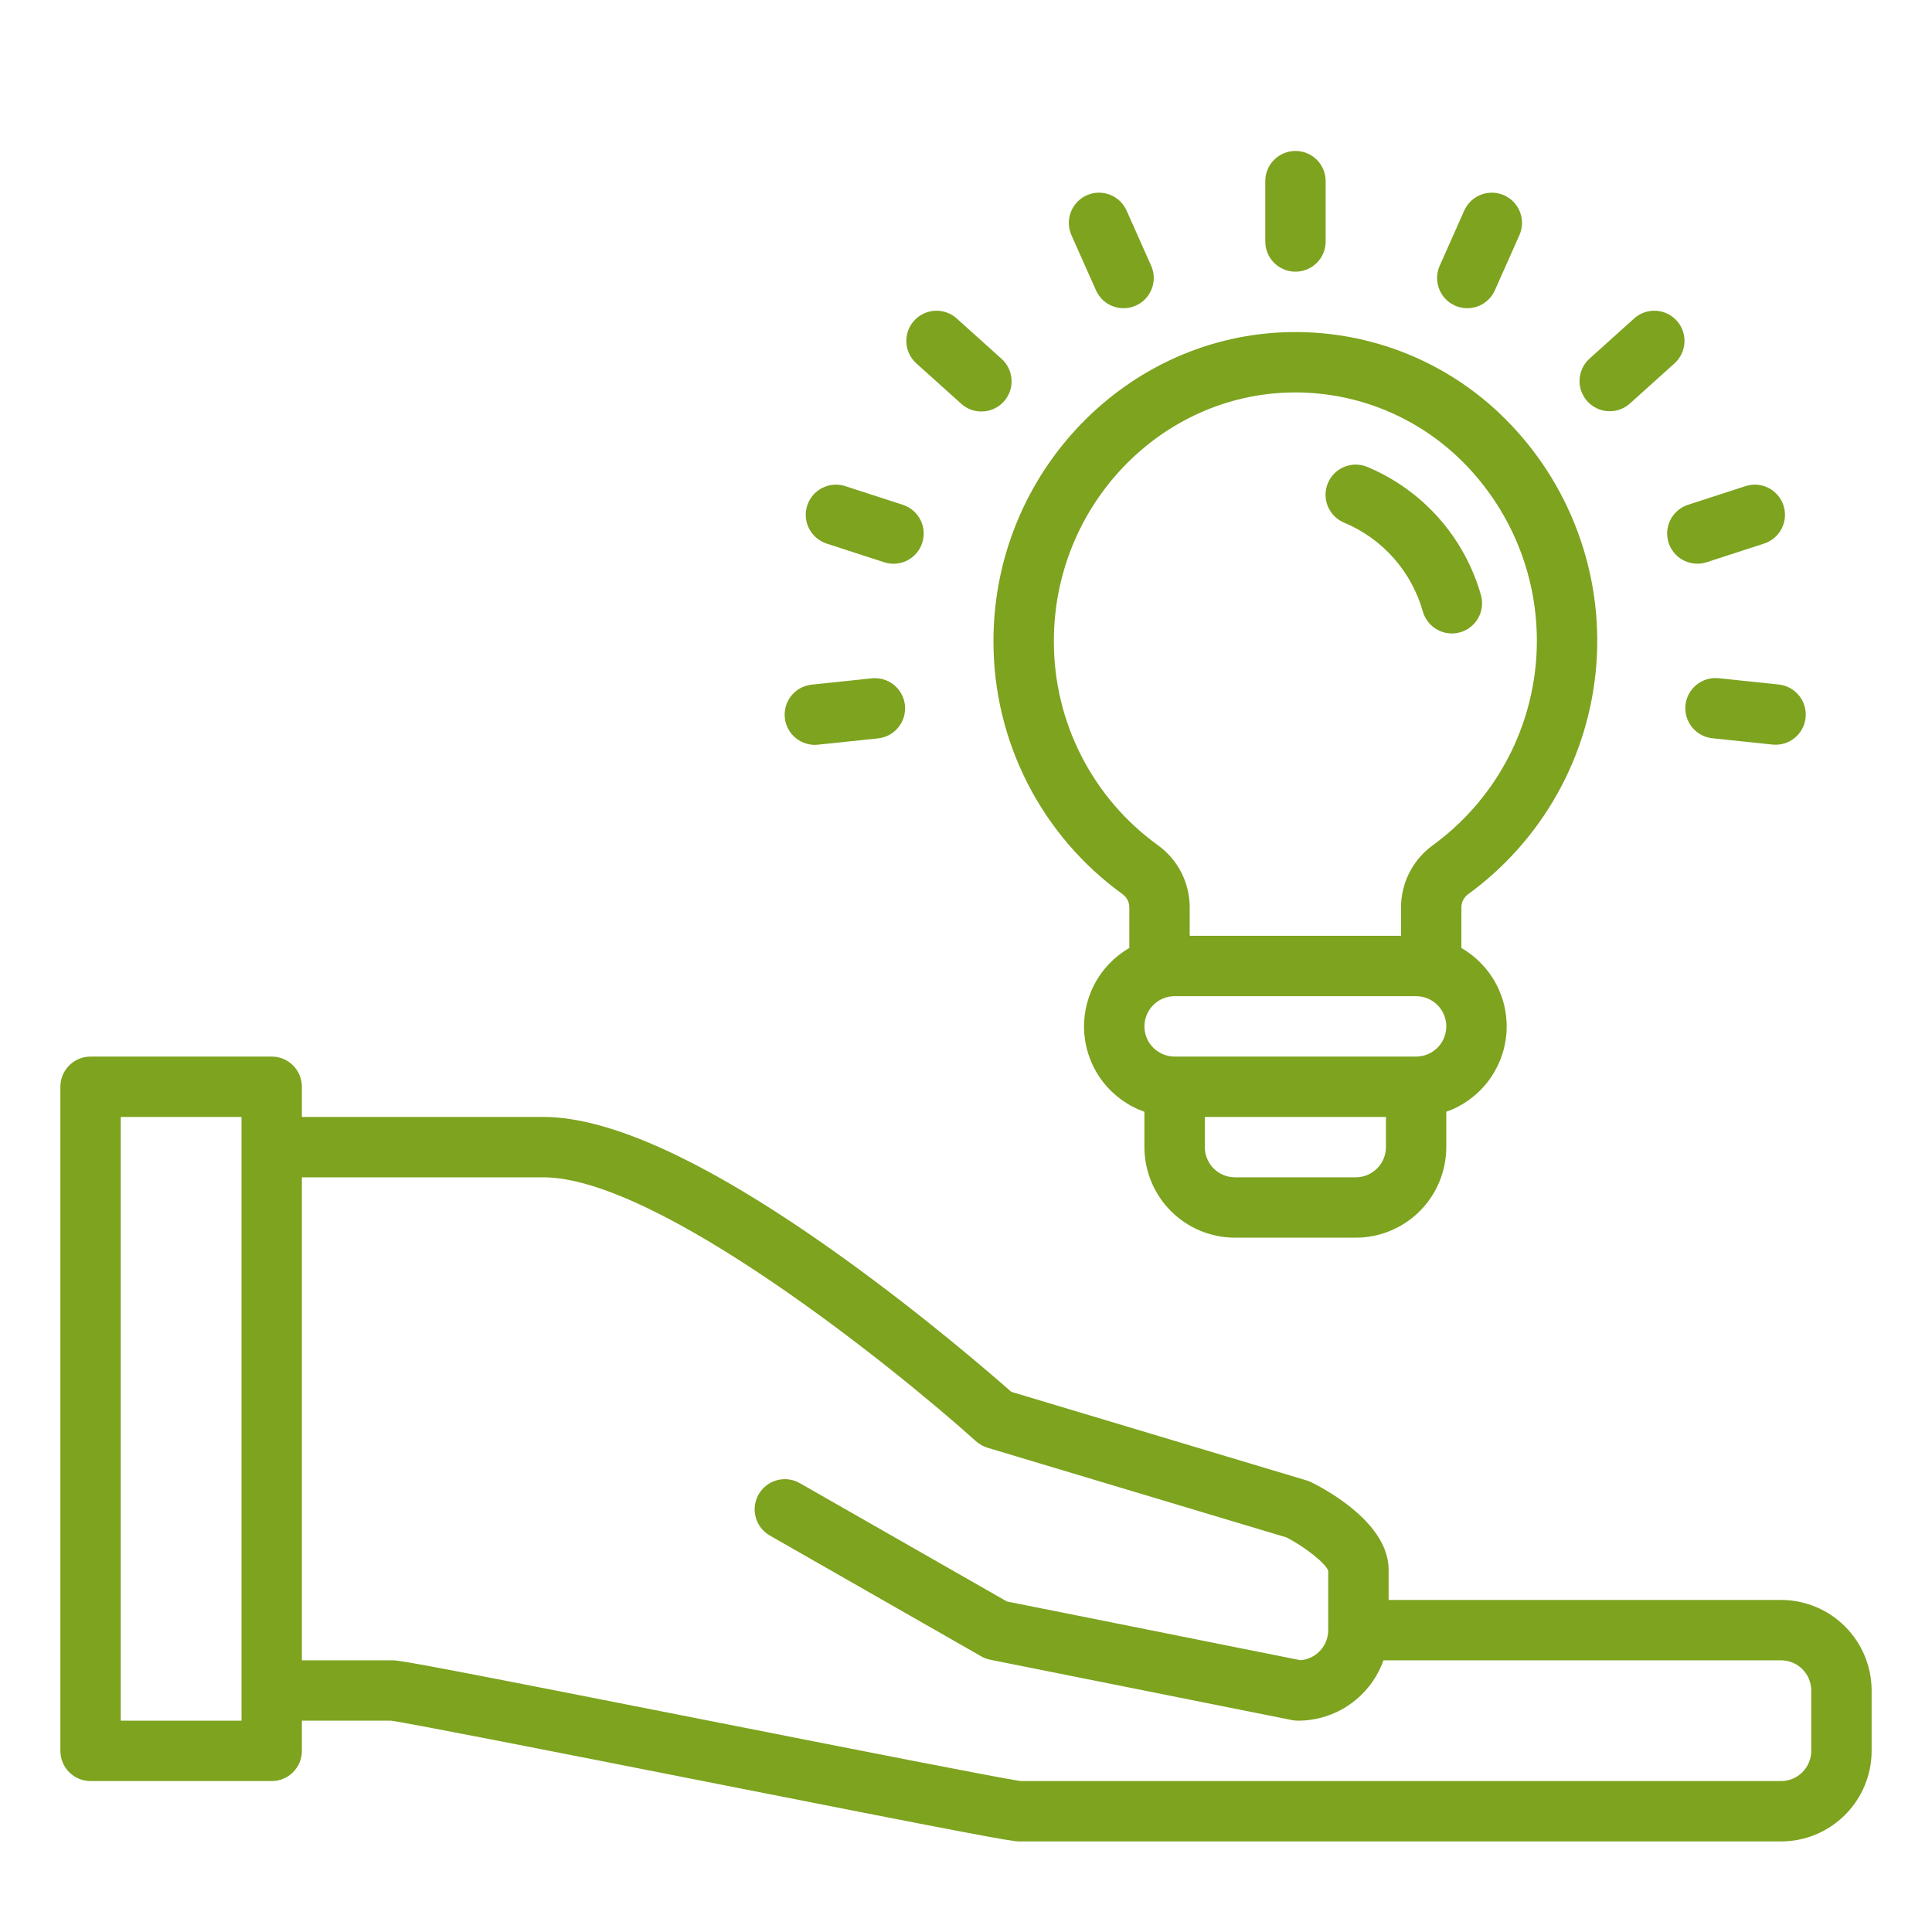 <svg width="64" height="64" viewBox="0 0 64 64" fill="none" xmlns="http://www.w3.org/2000/svg">
<path d="M48.627 29.627C49.844 28.743 50.854 27.606 51.589 26.294C52.323 24.982 52.763 23.526 52.88 22.027C52.996 20.528 52.785 19.021 52.261 17.612C51.738 16.202 50.915 14.923 49.848 13.863C48.919 12.937 47.814 12.207 46.598 11.715C45.382 11.224 44.079 10.981 42.768 11.001C37.322 11.079 32.9 15.677 32.91 21.251C32.909 22.887 33.297 24.5 34.043 25.957C34.788 27.413 35.869 28.672 37.197 29.628C37.265 29.68 37.319 29.746 37.357 29.823C37.394 29.899 37.412 29.984 37.41 30.069V31.404C36.913 31.69 36.509 32.113 36.246 32.622C35.982 33.132 35.87 33.706 35.922 34.277C35.975 34.848 36.19 35.392 36.542 35.844C36.895 36.296 37.37 36.638 37.91 36.829V38C37.911 38.796 38.227 39.558 38.79 40.121C39.352 40.683 40.115 40.999 40.91 41H44.91C45.706 40.999 46.468 40.683 47.031 40.121C47.593 39.558 47.909 38.796 47.91 38V36.828C48.451 36.638 48.926 36.296 49.278 35.843C49.63 35.391 49.846 34.847 49.898 34.276C49.951 33.705 49.839 33.131 49.575 32.622C49.311 32.113 48.907 31.69 48.41 31.403V30.069C48.409 29.983 48.427 29.898 48.465 29.822C48.503 29.745 48.558 29.678 48.627 29.627ZM34.911 21.248C34.902 16.763 38.44 13.063 42.797 13.001C42.834 13.001 42.873 13 42.911 13C44.986 13 46.975 13.823 48.445 15.288C49.303 16.143 49.966 17.174 50.388 18.311C50.809 19.447 50.979 20.661 50.886 21.869C50.793 23.078 50.439 24.251 49.848 25.31C49.258 26.368 48.444 27.285 47.465 27.999C47.137 28.236 46.871 28.547 46.688 28.907C46.504 29.267 46.409 29.665 46.411 30.069V31H39.411V30.069C39.412 29.665 39.318 29.267 39.135 28.907C38.952 28.548 38.686 28.237 38.358 28C37.289 27.229 36.419 26.214 35.82 25.04C35.22 23.866 34.909 22.566 34.911 21.248ZM44.911 39H40.911C40.646 39 40.391 38.895 40.204 38.707C40.017 38.52 39.911 38.265 39.911 38V37H45.911V38C45.91 38.265 45.805 38.52 45.617 38.707C45.43 38.895 45.176 39 44.911 39ZM46.911 35H38.911C38.645 35 38.391 34.895 38.204 34.707C38.016 34.52 37.911 34.266 37.911 34C37.911 33.735 38.016 33.481 38.204 33.293C38.391 33.106 38.645 33 38.911 33H46.911C47.176 33 47.43 33.106 47.618 33.293C47.805 33.481 47.911 33.735 47.911 34C47.911 34.266 47.805 34.52 47.618 34.707C47.43 34.895 47.176 35 46.911 35Z" fill="#7DA31F"/>
<path d="M44.532 17.316C45.161 17.58 45.722 17.983 46.173 18.494C46.624 19.006 46.953 19.613 47.137 20.269C47.212 20.521 47.383 20.733 47.613 20.86C47.843 20.987 48.113 21.018 48.366 20.947C48.619 20.876 48.834 20.708 48.964 20.48C49.094 20.252 49.129 19.981 49.062 19.728C48.795 18.779 48.317 17.902 47.664 17.164C47.01 16.426 46.199 15.845 45.289 15.465C45.043 15.365 44.768 15.366 44.523 15.468C44.279 15.571 44.085 15.767 43.985 16.012C43.884 16.258 43.885 16.533 43.988 16.777C44.091 17.022 44.286 17.216 44.532 17.316L44.532 17.316Z" fill="#7DA31F"/>
<path d="M43.914 8V6C43.914 5.735 43.809 5.48 43.621 5.293C43.434 5.105 43.179 5 42.914 5C42.649 5 42.395 5.105 42.207 5.293C42.019 5.48 41.914 5.735 41.914 6V8C41.914 8.265 42.019 8.52 42.207 8.707C42.395 8.895 42.649 9 42.914 9C43.179 9 43.434 8.895 43.621 8.707C43.809 8.52 43.914 8.265 43.914 8Z" fill="#7DA31F"/>
<path d="M37.221 10.21C37.387 10.21 37.551 10.168 37.697 10.088C37.844 10.009 37.968 9.894 38.058 9.754C38.149 9.614 38.203 9.454 38.216 9.288C38.23 9.122 38.201 8.955 38.133 8.803L37.32 6.976C37.212 6.734 37.012 6.544 36.765 6.449C36.517 6.354 36.242 6.361 35.999 6.469C35.757 6.577 35.568 6.777 35.473 7.024C35.378 7.272 35.385 7.547 35.493 7.79L36.306 9.617C36.385 9.794 36.513 9.944 36.675 10.049C36.838 10.154 37.027 10.21 37.221 10.21Z" fill="#7DA31F"/>
<path d="M32.51 13.631C32.712 13.631 32.909 13.57 33.076 13.456C33.243 13.341 33.371 13.179 33.444 12.99C33.516 12.801 33.529 12.595 33.482 12.398C33.435 12.201 33.329 12.023 33.179 11.888L31.693 10.55C31.495 10.372 31.236 10.28 30.971 10.294C30.706 10.308 30.458 10.427 30.28 10.624C30.103 10.821 30.011 11.081 30.025 11.346C30.039 11.611 30.157 11.859 30.354 12.037L31.841 13.374C32.024 13.54 32.262 13.631 32.51 13.631Z" fill="#7DA31F"/>
<path d="M30.55 17.983C30.632 17.731 30.611 17.457 30.49 17.22C30.37 16.984 30.16 16.805 29.908 16.723L28.006 16.105C27.881 16.064 27.749 16.048 27.617 16.057C27.486 16.067 27.358 16.103 27.24 16.162C27.122 16.222 27.018 16.304 26.932 16.404C26.846 16.504 26.781 16.62 26.74 16.746C26.7 16.871 26.684 17.003 26.695 17.135C26.705 17.266 26.742 17.394 26.802 17.512C26.862 17.629 26.945 17.733 27.046 17.818C27.146 17.903 27.263 17.968 27.388 18.008L29.29 18.626C29.415 18.666 29.547 18.682 29.678 18.672C29.809 18.662 29.937 18.626 30.054 18.566C30.171 18.506 30.275 18.424 30.36 18.324C30.445 18.224 30.51 18.109 30.55 17.984V17.983Z" fill="#7DA31F"/>
<path d="M28.884 22.47L26.895 22.679C26.763 22.692 26.636 22.73 26.52 22.793C26.403 22.855 26.301 22.94 26.217 23.042C26.134 23.144 26.072 23.262 26.034 23.388C25.996 23.515 25.984 23.647 25.998 23.779C26.011 23.91 26.051 24.037 26.114 24.153C26.177 24.269 26.263 24.371 26.366 24.453C26.468 24.536 26.587 24.598 26.713 24.634C26.84 24.671 26.973 24.683 27.104 24.668L29.093 24.459C29.355 24.43 29.596 24.298 29.761 24.092C29.927 23.886 30.004 23.623 29.977 23.36C29.949 23.098 29.819 22.856 29.614 22.69C29.409 22.523 29.147 22.444 28.884 22.47Z" fill="#7DA31F"/>
<path d="M56.73 24.456L58.718 24.665C58.982 24.692 59.244 24.613 59.45 24.446C59.655 24.279 59.785 24.038 59.813 23.775C59.84 23.512 59.763 23.249 59.597 23.043C59.431 22.837 59.191 22.705 58.928 22.676L56.939 22.467C56.808 22.453 56.675 22.464 56.548 22.501C56.422 22.538 56.304 22.599 56.201 22.682C56.099 22.765 56.013 22.867 55.95 22.982C55.887 23.098 55.847 23.225 55.834 23.356C55.82 23.488 55.832 23.62 55.87 23.746C55.907 23.873 55.97 23.99 56.053 24.093C56.136 24.195 56.239 24.279 56.355 24.342C56.471 24.404 56.598 24.443 56.73 24.456Z" fill="#7DA31F"/>
<path d="M56.227 18.673C56.332 18.673 56.437 18.656 56.536 18.624L58.438 18.006C58.563 17.965 58.679 17.9 58.779 17.815C58.879 17.73 58.961 17.626 59.02 17.509C59.08 17.392 59.116 17.264 59.127 17.133C59.137 17.002 59.121 16.871 59.081 16.746C59.04 16.621 58.975 16.505 58.89 16.405C58.805 16.305 58.701 16.223 58.584 16.164C58.467 16.104 58.339 16.068 58.208 16.058C58.077 16.047 57.945 16.063 57.821 16.104L55.919 16.721C55.692 16.795 55.499 16.947 55.374 17.15C55.25 17.353 55.202 17.594 55.239 17.829C55.276 18.064 55.396 18.279 55.577 18.433C55.758 18.588 55.989 18.673 56.227 18.673Z" fill="#7DA31F"/>
<path d="M53.985 13.374L55.471 12.036C55.668 11.859 55.786 11.61 55.8 11.345C55.814 11.081 55.722 10.821 55.545 10.624C55.367 10.427 55.119 10.308 54.854 10.294C54.589 10.28 54.33 10.372 54.132 10.55L52.646 11.888C52.453 12.066 52.337 12.314 52.325 12.576C52.313 12.839 52.405 13.097 52.581 13.292C52.757 13.488 53.003 13.606 53.266 13.621C53.529 13.636 53.787 13.547 53.985 13.374Z" fill="#7DA31F"/>
<path d="M48.605 10.21C48.798 10.21 48.987 10.154 49.15 10.049C49.312 9.944 49.44 9.793 49.519 9.617L50.332 7.79C50.44 7.547 50.447 7.272 50.352 7.024C50.257 6.777 50.068 6.577 49.825 6.469C49.583 6.361 49.308 6.354 49.06 6.449C48.813 6.544 48.613 6.734 48.505 6.976L47.692 8.803C47.624 8.955 47.596 9.122 47.608 9.288C47.622 9.454 47.676 9.614 47.767 9.754C47.857 9.894 47.981 10.009 48.127 10.088C48.274 10.168 48.438 10.21 48.604 10.21H48.605Z" fill="#7DA31F"/>
<path d="M59 53H46V52C46 50.499 44.046 49.405 43.447 49.106C43.396 49.08 43.342 49.059 43.287 49.042L33.5 46.106C32.88 45.559 30.667 43.637 27.96 41.688C23.638 38.577 20.288 37 18 37H10V36C10 35.735 9.895 35.48 9.707 35.293C9.52 35.105 9.265 35 9 35H3C2.735 35 2.48 35.105 2.293 35.293C2.105 35.48 2 35.735 2 36V58C2 58.265 2.105 58.52 2.293 58.707C2.48 58.895 2.735 59 3 59H9C9.265 59 9.52 58.895 9.707 58.707C9.895 58.52 10 58.265 10 58V57H12.953C13.577 57.083 18.68 58.09 23.192 58.981C32.214 60.763 33.489 61 33.77 61H59C59.795 60.999 60.558 60.683 61.12 60.12C61.683 59.558 61.999 58.795 62 58V56C61.999 55.205 61.683 54.442 61.12 53.88C60.558 53.317 59.795 53.001 59 53ZM8 57H4V37H8V57ZM60 58C60 58.265 59.894 58.519 59.707 58.707C59.519 58.894 59.265 59 59 59H33.817C33.193 58.917 28.09 57.91 23.579 57.019C14.556 55.237 13.281 55 13 55H10V39H18C21.784 39 29.628 45.311 32.331 47.743C32.441 47.842 32.571 47.915 32.713 47.958L42.625 50.932C43.248 51.258 43.904 51.781 43.999 52.031V54C43.999 54.251 43.905 54.492 43.735 54.677C43.565 54.862 43.332 54.976 43.082 54.997L33.355 53.051L26.496 49.132C26.382 49.066 26.256 49.024 26.126 49.007C25.996 48.991 25.863 49 25.736 49.034C25.61 49.069 25.491 49.128 25.387 49.209C25.283 49.289 25.196 49.389 25.131 49.503C25.065 49.617 25.023 49.743 25.007 49.874C24.99 50.004 25 50.136 25.034 50.263C25.069 50.39 25.128 50.509 25.209 50.612C25.289 50.716 25.39 50.803 25.504 50.868L32.504 54.868C32.597 54.922 32.699 54.96 32.804 54.981L42.804 56.981C42.868 56.994 42.934 57 43 57C43.62 56.999 44.225 56.807 44.731 56.449C45.238 56.09 45.621 55.584 45.829 55H59C59.265 55 59.519 55.106 59.707 55.293C59.894 55.481 60 55.735 60 56V58Z" fill="#7DA31F"/>
</svg>
